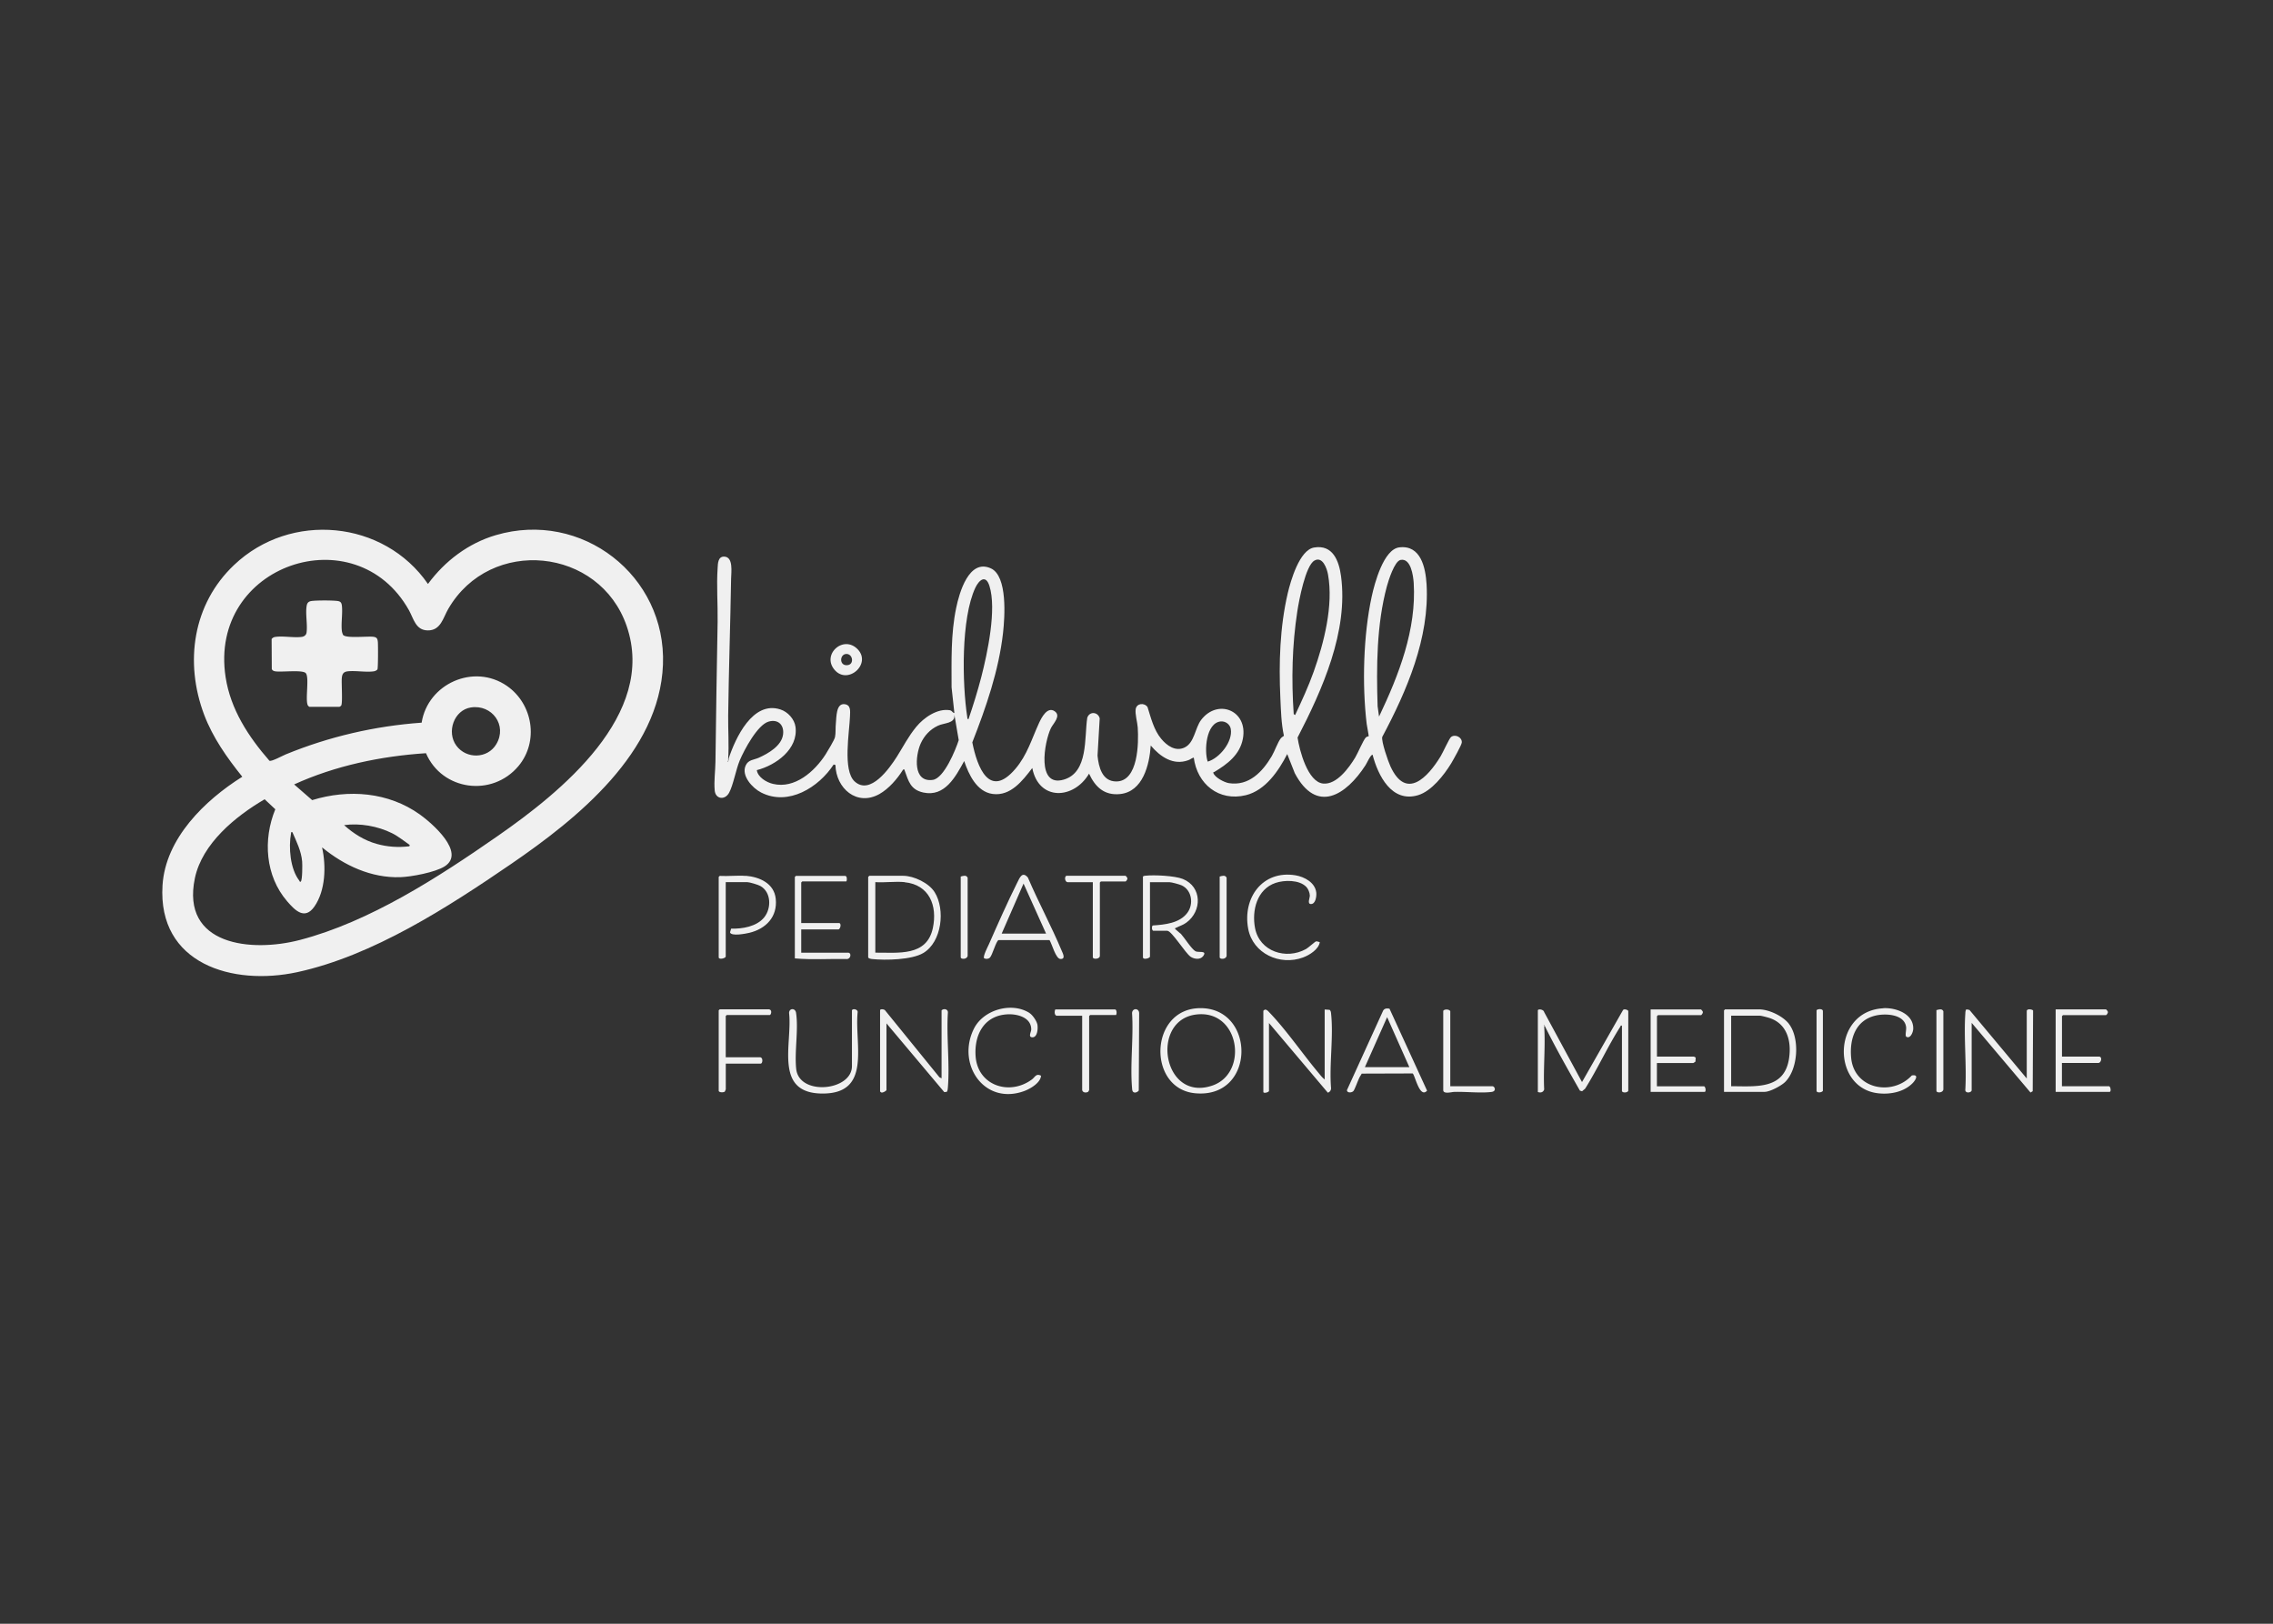 <?xml version="1.0" encoding="UTF-8"?> <svg xmlns="http://www.w3.org/2000/svg" width="420" height="300"><rect width="100%" height="100%" fill="#333333" stroke="none"/><path d="M79.08 107.89c3.11-4.23 7.46-7.53 12.54-9.02 15.84-4.67 31.53 7.46 30.88 23.95-.64 16.21-15.76 28.39-28.08 36.82-11.66 7.98-25.5 16.93-39.47 19.97-11.96 2.59-25.83-1.5-24.92-16.04.55-8.67 7.81-15.71 14.74-20.06-2.82-3.51-5.44-7.21-7.05-11.46-3.65-9.69-2.11-20.44 5.55-27.68 10.44-9.9 27.65-8.29 35.8 3.51zm-19.56 48.72c.76 3.39.64 7.93-1.43 10.89-1.78 2.54-3.58.71-5.03-.98-4.04-4.68-4.49-11.4-2.19-17l-1.97-1.85c-5.37 3.14-11.54 8.17-12.89 14.58C33.4 174.71 46.48 176 55.4 173.67c12.92-3.37 25.61-11.59 36.49-19.16 11.7-8.12 29.53-22.45 23.91-38.83-4.99-14.55-25.18-16.61-32.97-3.18-.95 1.62-1.38 4.03-3.82 3.97-2.21-.03-2.59-2.19-3.44-3.72-9.85-17.57-37.1-8.48-33.88 12.37.92 5.96 4.22 10.99 8.09 15.43.36.22 2.51-.97 3.02-1.17 8-3.28 16.45-5.24 25.11-5.86 1.14-7.21 9.66-11.01 15.76-6.79 4.8 3.33 5.93 10.26 2.13 14.81-4.86 5.79-14.12 4.54-17.09-2.38-8.35.55-16.74 2.3-24.36 5.77l3.33 2.9c6.74-2.07 14.1-1.49 19.91 2.66 2.19 1.57 8.57 7.05 4.56 9.59-1.73 1.09-6.12 1.92-8.19 1.99-5.37.17-10.35-2.16-14.41-5.48l-.02.02zM87 130.71c-3.11.48-4.53 4.53-2.68 7.05 1.85 2.52 5.77 2.44 7.38-.26 2.09-3.49-.79-7.4-4.7-6.79zM75.69 156.1c-1.07-.73-2.07-1.57-3.25-2.16-2.64-1.31-5.96-1.9-8.86-1.49 1.73 1.56 3.73 2.82 6 3.46 2.04.57 3.96.69 6.06.45l.07-.26h-.02zm-21.65-2.35c-.35-.03-.21 0-.26.19-.48 2.63-.17 6.58 1.52 8.76.07.09.09.35.29.16.29-.28.29-3.14.24-3.7-.17-1.94-1.05-3.68-1.81-5.43l.02.02zm80.58-13.55c1.26-3.82 4.46-10.8 9.59-9.12 1.35.43 2.59 1.78 2.78 3.21.55 4.11-3.63 7.1-7.15 8 .19 1.31 1.78 2.26 2.99 2.54 4.03.97 7.69-2.3 9.71-5.43.36-.57 1.64-2.68 1.75-3.21.16-.74.07-1.81.16-2.57.12-1.11.02-3.66 1.57-3.52 1.24.12 1.07 1.28 1.04 2.23-.1 2.9-1.38 9.99.85 12.04 2.89 2.66 6.46-2.44 7.81-4.56 1.24-1.97 2.09-3.7 3.59-5.53 1.38-1.68 3.89-3.44 6.19-3.06.48.09.47.48.85.52l-.52-4.75c0-4.94-.16-9.8.85-14.67.57-2.76 2.35-9.16 6.41-7.31 3.13 1.42 2.56 9.11 2.25 11.92-.78 6.93-3.14 13.77-5.68 20.23.9 4.54 3.14 10.56 7.98 4.87 2.18-2.57 2.99-5.49 4.34-8.43.45-.98 1.54-3.13 2.9-2.19 1.24.85-.26 2.25-.69 3.11-1.24 2.56-2.71 11.01 2.37 9.52 4.58-1.33 3.78-7.79 4.34-11.42.4-1.24 1.99-1.12 2.3.1l-.4 6.89c.21 2.11.85 4.77 3.46 4.77 4.1 0 4.15-7.17 3.97-9.97-.07-.98-.52-2.49-.38-3.39.17-1.11 1.61-1.23 2.19-.38.62 1.97 1.16 4.22 2.51 5.84 1.05 1.28 2.66 2.44 4.35 1.62 1.81-.88 1.9-3.54 3.02-5.06 3.04-4.04 8.71-1.81 7.74 3.42-.55 2.99-2.87 4.72-5.29 6.17-.09.05-.24-.03-.16.21.29.81 2 1.71 2.85 1.85 3.7.59 6.22-2.09 7.93-4.98.54-.92 1.11-2.57 1.66-3.28.19-.24.38-.31.59-.48-.5-2.32-.55-4.67-.66-7.02-.29-6.43-.1-13.05 1.37-19.34.54-2.28 2.16-7.98 4.86-8.43 3.46-.59 4.6 2.45 4.98 5.27 1.38 10.21-3.46 21.01-8.03 29.84.35 2.35 1.87 8.22 4.73 8.5 2.49.24 4.75-2.89 5.91-4.79.5-.83 1.5-3.23 1.97-3.72.19-.19.5-.21.52-.22.07-.09-.33-1.94-.36-2.3-.86-7.24-.62-16.4.93-23.52.52-2.4 2.19-8.76 5.11-9.09 3.97-.47 4.84 3.75 5.03 6.84.57 9.87-3.66 19.68-8.19 28.18-.21.79 1.09 4.54 1.52 5.46 2.9 6.29 6.89 2.02 9.26-1.87.4-.64 1.59-3.3 1.92-3.56.74-.6 2.04 0 2 .98 0 .45-1.62 3.3-1.97 3.89-1.31 2.14-3.63 5.13-6.12 5.87-4.87 1.45-7.4-3.65-8.4-7.48-.38 0-1.05 1.56-1.31 1.95-3.59 5.55-9.04 9.05-13.06 1.47l-1.4-3.54c-1.59 3.11-4.04 6.72-7.65 7.6-4.99 1.21-8.99-2.06-9.62-6.95-.38.09-.62.35-1 .48-2.8 1.04-5.22-.66-6.95-2.71-.24 3.54-1.43 8.54-5.68 8.97-2.89.29-4.58-1.3-5.72-3.77-2.83 4.8-9.3 5.08-10.49-1.04-1.78 2.32-3.99 5.24-7.33 4.79-2.94-.4-4.42-3.61-5.25-6.08-1.59 2.9-3.58 6.67-7.53 5.82-2.42-.52-2.76-2.13-3.47-4.08-.07-.17.05-.22-.28-.17-1.07 1.71-2.63 3.54-4.39 4.53-4.18 2.33-8.02-1.07-8.12-5.37l-.33-.09c-2.75 4.22-8.36 7.74-13.39 5.18-1.61-.81-3.73-3.11-2.87-4.99.5-1.11 1.5-1.02 2.45-1.45 1.73-.78 4.18-2.18 4.46-4.27.24-1.78-.92-2.9-2.66-2.4-2.07.59-4.53 5.25-5.34 7.17-.73 1.75-1.19 4.54-1.97 5.98-.78 1.43-2.52 1.19-2.66-.43-.16-1.76.12-3.59.14-5.34.09-8.61.26-17.21.4-25.8.05-3.23-.22-6.74 0-9.92.05-.86.05-2.18 1.23-2.14 1.71.07 1.28 2.87 1.26 4.1-.14 8.4-.43 16.85-.54 25.26-.03 2.61.17 5.44 0 8.02 0 .05-.29.4-.07.52.1 0 .16-.4.19-.52l-.02-.05zm104.69-8.09c1.23-2.63 2.45-5.25 3.42-7.98 1.92-5.37 3.68-12.29 2.66-17.97-.19-1.11-1-3.44-2.51-2.59-1.66.93-2.87 7.45-3.16 9.35-.97 6.27-1.11 12.67-.67 19.01l.26.19zm15.52.26c3.63-7.64 6.93-16.04 6.39-24.69-.09-1.3-.52-4.6-2.42-4.23-1.14.22-2.25 3.84-2.54 4.89-1.9 7.03-1.94 14.91-1.71 22.13l.26 1.88.02.02zm-75.88.52c.88-2.59 1.69-5.18 2.38-7.84 1.12-4.35 2.87-12.53 1.49-16.81-.67-2.11-1.9-1.11-2.59.33-2.68 5.68-2.45 17.75-1.5 23.95.02.17-.03.33.22.36v.02zm-2.6-.78c.16 1.59-1.88 1.42-3.04 1.97-1.47.69-2.54 1.85-3.2 3.32-.98 2.23-1.47 7.21 2.25 6.69 2.07-.29 4.2-5.51 4.79-7.34l-.79-4.63zm46.8 8.61c2.21-.64 4.67-3.7 4.27-6.03-.14-.86-.97-1.47-1.85-1.4-2.73.26-3.09 5.43-2.42 7.41v.02z" fill="#f0f0f0"></path><path d="M158.43 119.91c2.71 2.7-1.75 6.7-4.2 3.87s1.56-6.5 4.2-3.87zm-2.08.92c-1.26.07-1.3 2.35.36 2.04 1.16-.22.85-2.11-.36-2.04zm-21.73 19.37c-.03.12-.09.52-.19.52-.24-.12.07-.47.07-.52h.14-.02zm-71.16-22.84c.64.59 4.41.17 5.51.29.67.09.79.35.85.97.05.59.05 4.75-.07 5.03-.09.19-.45.35-.66.38-1.42.22-3.35-.16-4.82 0-.79.09-1.04.47-1.11 1.24-.09.92.19 4.65-.12 5.1-.07.09-.21.16-.31.22h-5.55a.72.72 0 0 1-.28-.24c-.57-.92.33-5.3-.43-6.01-.67-.62-4.49-.12-5.63-.31-.28-.05-.5-.16-.62-.41l-.03-5.56c.16-.21.4-.35.66-.38 1.42-.22 3.35.17 4.82 0 .5-.05.92-.31.98-.85.19-1.49-.24-3.46.02-4.92.1-.57.38-.81.95-.88 1.02-.12 3.68-.12 4.7 0 .57.07.78.28.85.85.17 1.45-.17 3.23 0 4.7.02.21.17.69.29.81v-.02zm221.87 72.26c.26 3.78-.19 7.84 0 11.66-.16.54-.67.67-1.17.47V186.7c0-.36 1.07-.21 1.16.28l7 12.94 7.57-13.29c.21-.31.98-.03.98.19v14.72c-.21.41-1.17.38-1.17 0V189.5c-.31-.07-.21.03-.29.17-2.33 3.65-4.2 7.79-6.51 11.47l-.57.48-.4-.12c-2.21-3.89-4.46-7.84-6.45-11.87a.7.7 0 0 0-.19-.26c-.12.07.05.16.07.26l-.02-.02zm45.23-.45c-1.14-1.47-3.73-2.68-5.55-2.68h-6.26l-.19.19v15.05h7.5c.98 0 3.06-1.11 3.78-1.81 2.42-2.37 2.76-8.09.71-10.75zm-10.68 11.52v-13.03h5.29c.29 0 1.24.26 1.59.36 3.47 1.02 4.32 4.37 3.8 7.64-.92 5.7-6.17 5.03-10.68 5.03zm54.62-1.43v-12.44c0-.55 1.12-.31 1.17-.1l-.07 14.89-.41.24-10.87-12.87v12.44c0 .48-1.26.67-1.17-.12.26-4.6-.31-9.52 0-14.08 0-.16.05-.69.22-.73l.54.1 10.59 12.67zm-200.52 0v-12.58c.4-.41 1.19-.24 1.17.38-.29 4.48.36 9.38 0 13.82-.02.21-.05.73-.22.85l-.45.05-10.68-12.7v12.3c0 .16-.73.59-.97.45-.07-.02-.21-.16-.21-.19v-14.98c0-.29.83-.22.97.07l9.99 12.3.38.19.02.03zm47.57-12.99c-9.23.28-9.54 14.91-.69 15.72 11.3 1.04 11.21-16.04.69-15.72zm2.54 14.27c-9.24 3.25-11.66-12.06-3.06-13.1 8.03-.97 9.71 10.75 3.06 13.1zm20.68-1.14v-12.89l.92.07c.19.17.24.41.26.66.48 4.27-.36 9.45 0 13.81 0 .4-.22.71-.6.83l-10.87-12.87v12.58c-.16.26-1.04.47-1.04.14v-14.98s.22-.22.33-.21c.35-.03.67.41.92.66 3.08 3.23 6.01 7.52 8.93 11.01.36.43.71.9 1.17 1.24l-.02-.03zm11.98-13.01v-.02c-.47-.1-.95-.07-1.19.38l-6.67 14.65c-.02.55.86.52 1.18.19.26-.28.88-2.07 1.18-2.61.12-.21.26-.41.36-.62l9.4-.03c.41.1 1.28 4.73 2.68 3.18l-6.93-15.12zm3.66 10.78h-8.21l4.11-9.24 4.11 9.24h-.02zm120.61-1.95h6.84c.64 0 .41 1.17-.14 1.17H381v4.3h8.67c.33 0 .47 1.04.14 1.04h-9.97v-15.24h9.31s.35.33.33.47c.07.17-.24.59-.33.59h-7.95l-.19.19v7.5-.02zm-74.84 0h6.84s.21.14.31.16l-.05.76s-.35.26-.4.26h-6.72v4.3h8.67c.33 0 .47 1.04.14 1.04H305V186.5h9.31s.35.33.33.47c.07.17-.24.59-.33.59h-7.95l-.19.19v7.5-.02zm-115.94-8.04c.57.36 1.33 1.47 1.45 2.14s.03 2.37-.95 2.33c-.81-.03-.19-1-.19-1.45 0-2.32-2.78-2.94-4.61-2.78-4.18.33-5.94 3.85-5.67 7.72.38 5.44 6.27 7.36 10.4 4.3.59-.43.76-1.17 1.69-.69-.09 1.3-1.95 2.4-3.08 2.82-7.4 2.73-12.61-4.96-9.31-11.53 1.76-3.51 7-4.98 10.28-2.87h-.02zm-32.82-.5c.12-.41 1.16-.21 1.05.38-.59 5.93 2.64 14.98-6.46 14.98s-5.58-9.14-6.2-14.84c-.05-.92 1.12-1.04 1.28-.09.48 3.11-.31 7.19.03 10.38.54 5.03 10.3 4.08 10.3-.52v-10.3zm190.59-.41c2.28-.12 5.58 1.02 5.51 3.8 0 .62-.55 1.97-1.31 1.45-.21-.28.05-1.19 0-1.71-.24-2.4-3.66-2.59-5.48-2.21-3.82.79-5.01 4.27-4.68 7.83.52 5.77 7.57 7.19 11.21 3.27 1.43-.26.64.95.07 1.5-1.57 1.54-3.99 2.02-6.13 1.81-8.83-.81-8.78-15.24.81-15.72v-.02zm-205.91.22c.66.1.36 1.04.14 1.04h-7.95l-.19.19v7.62h6.32c.62 0 .52 1.17.14 1.17h-6.45v4.75s-.16.4-.17.41c-.26.22-1.14.19-1.14-.16v-14.84l.19-.19h9.12-.02zm64.09 1.04h-4.75l-.19.19v13.69s-.14.28-.22.33c-.43.22-1.07.1-1.07-.45v-13.62h-4.63c-.52 0-.52-.81-.33-1.17h11.02c.33 0 .38.79.19 1.04h-.02zm61.8 13.16h7.76c.45 0 .81.92-.12 1.05-1.97.26-4.82-.07-6.93 0-.43 0-2.02.47-2.02-.33v-14.58c0-.38 1.09-.45 1.3 0v13.88l.02-.02zm89.82-14.06c.47-.12 1.04-.33 1.28.22v14.43c-.1.69-1.28.67-1.28.26v-14.91zM209.35 201.7c-.14-.16-.16-.47-.17-.67-.38-4.41.29-9.35 0-13.82.02-1 1.3-1 1.31 0l-.07 14.27c-.22.31-.78.54-1.07.22zm126.31-15.02c.09-.28 1.17-.38 1.17.14v14.72c-.21.36-1.17.4-1.17 0v-14.86z" fill="#f0f0f0"></path><path d="M285.46 189.62h-.14c0-.1-.19-.19-.07-.26.1.07.14.16.19.26h.02zm-118.57-27.81h-6.26l-.02.02-.19.19v14.84c0 .22.52.31.71.33 2.47.26 7.34.16 9.47-1.11 3.44-2.04 4.1-8.04 2.11-11.23-1.05-1.71-3.87-3.04-5.82-3.04zm5.48 9.66c-1.12 5.29-6.41 4.51-10.63 4.54v-13.03c1.73.12 3.7-.17 5.41 0v.02c4.56.45 6.1 4.32 5.22 8.47zm-34.56-9.66v.02c-1.56-.12-3.25.09-4.82 0l-.19.19v14.84c0 .52 1.3.19 1.3-.14v-13.74h3.97c.41 0 2.02.48 2.42.71 2.02 1.12 2.09 4.11.71 5.81-1.38 1.69-4.03 2.14-6.1 2.07l-.21.69c.21.78 2.92.24 3.56.09 3.09-.74 5.24-2.97 4.89-6.29-.29-2.85-2.99-4.04-5.53-4.25zm18.91 14.21h-8.67v-4.3h6.84c.41 0 .64-1.18.14-1.18h-6.98v-7.5l.19-.19h8.14c.18-.26.13-1.02-.2-1.02h-9.12l-.19.19v15.05c3.2.29 6.48.05 9.71.12.69-.14.74-1.18.14-1.18zm-.33-13.17h-.01v.02l.02-.02zm51.58-1.04h-10.95c-.41.28-.19 1.18.26 1.18h4.65v13.87c0 .42 1.3.38 1.3-.26v-13.55l.19-.19h4.56c.09 0 .4-.42.33-.59.02-.14-.33-.47-.33-.47zm10.16 10.68c-.21-.21-.95-.78-.98-.85-.1-.19.07-.17.16-.22.67-.35 1.26-.48 1.92-.97 2.9-2.13 2.9-6.6-.66-8.05-1.49-.6-5.34-.79-6.96-.6-.19.03-.33.02-.45.21l.03.02v14.84c0 .52 1.3.19 1.3-.14v-13.74h3.58c.41 0 1.85.4 2.28.59 1.9.88 2.25 3.47 1.04 5.08-1.43 1.92-4.18 2.18-6.39 2.33-.22.16-.19.83.07.98h2.61c.83 0 3.32 4.11 4.32 4.8.67.45 1.8.59 2.32-.12.83-1.12-.92-.6-1.43-.9-.74-.43-2.04-2.51-2.73-3.27zm25.05 1.44c-.17.02-1.43 1.18-1.87 1.42-3.65 2.02-8.55.47-9.4-3.85-.64-3.28.35-7.22 3.8-8.38 1.61-.54 4.35-.59 5.63.71l.03.02c.36.38.64 1.07.66 1.61.02.43-.54 1.57.21 1.57.86 0 1.05-1.43.98-2.11-.21-1.87-2.19-2.92-3.85-3.2-6.1-.99-9.8 4.2-8.73 9.88.86 4.6 5.89 6.88 10.14 5.3 1.17-.43 2.9-1.5 3.09-2.83-.24-.05-.47-.17-.71-.14zm-53.25-11.8c-1.05-1.23-1.52.07-1.97.95-1.81 3.63-3.61 7.69-5.25 11.42-.21.45-1.11 2.19-.88 2.54.33.19.81.16 1.09-.12.45-.45 1.14-3.08 1.59-3.23h9.42c.45.69 1.14 3.49 2.04 3.49.98.02.43-1 .22-1.5-1.9-4.54-4.32-9-6.26-13.55zm-4.84 10.36l4.04-9.24 4.16 9.24h-8.21zm40.28-10.54v14.91c0 .42 1.18.43 1.28-.26v-14.43c-.24-.55-.81-.35-1.28-.22zm-47.85 0v14.91c0 .42 1.17.43 1.28-.26v-14.43c-.24-.55-.81-.35-1.28-.22z" fill="#f0f0f0"></path></svg> 